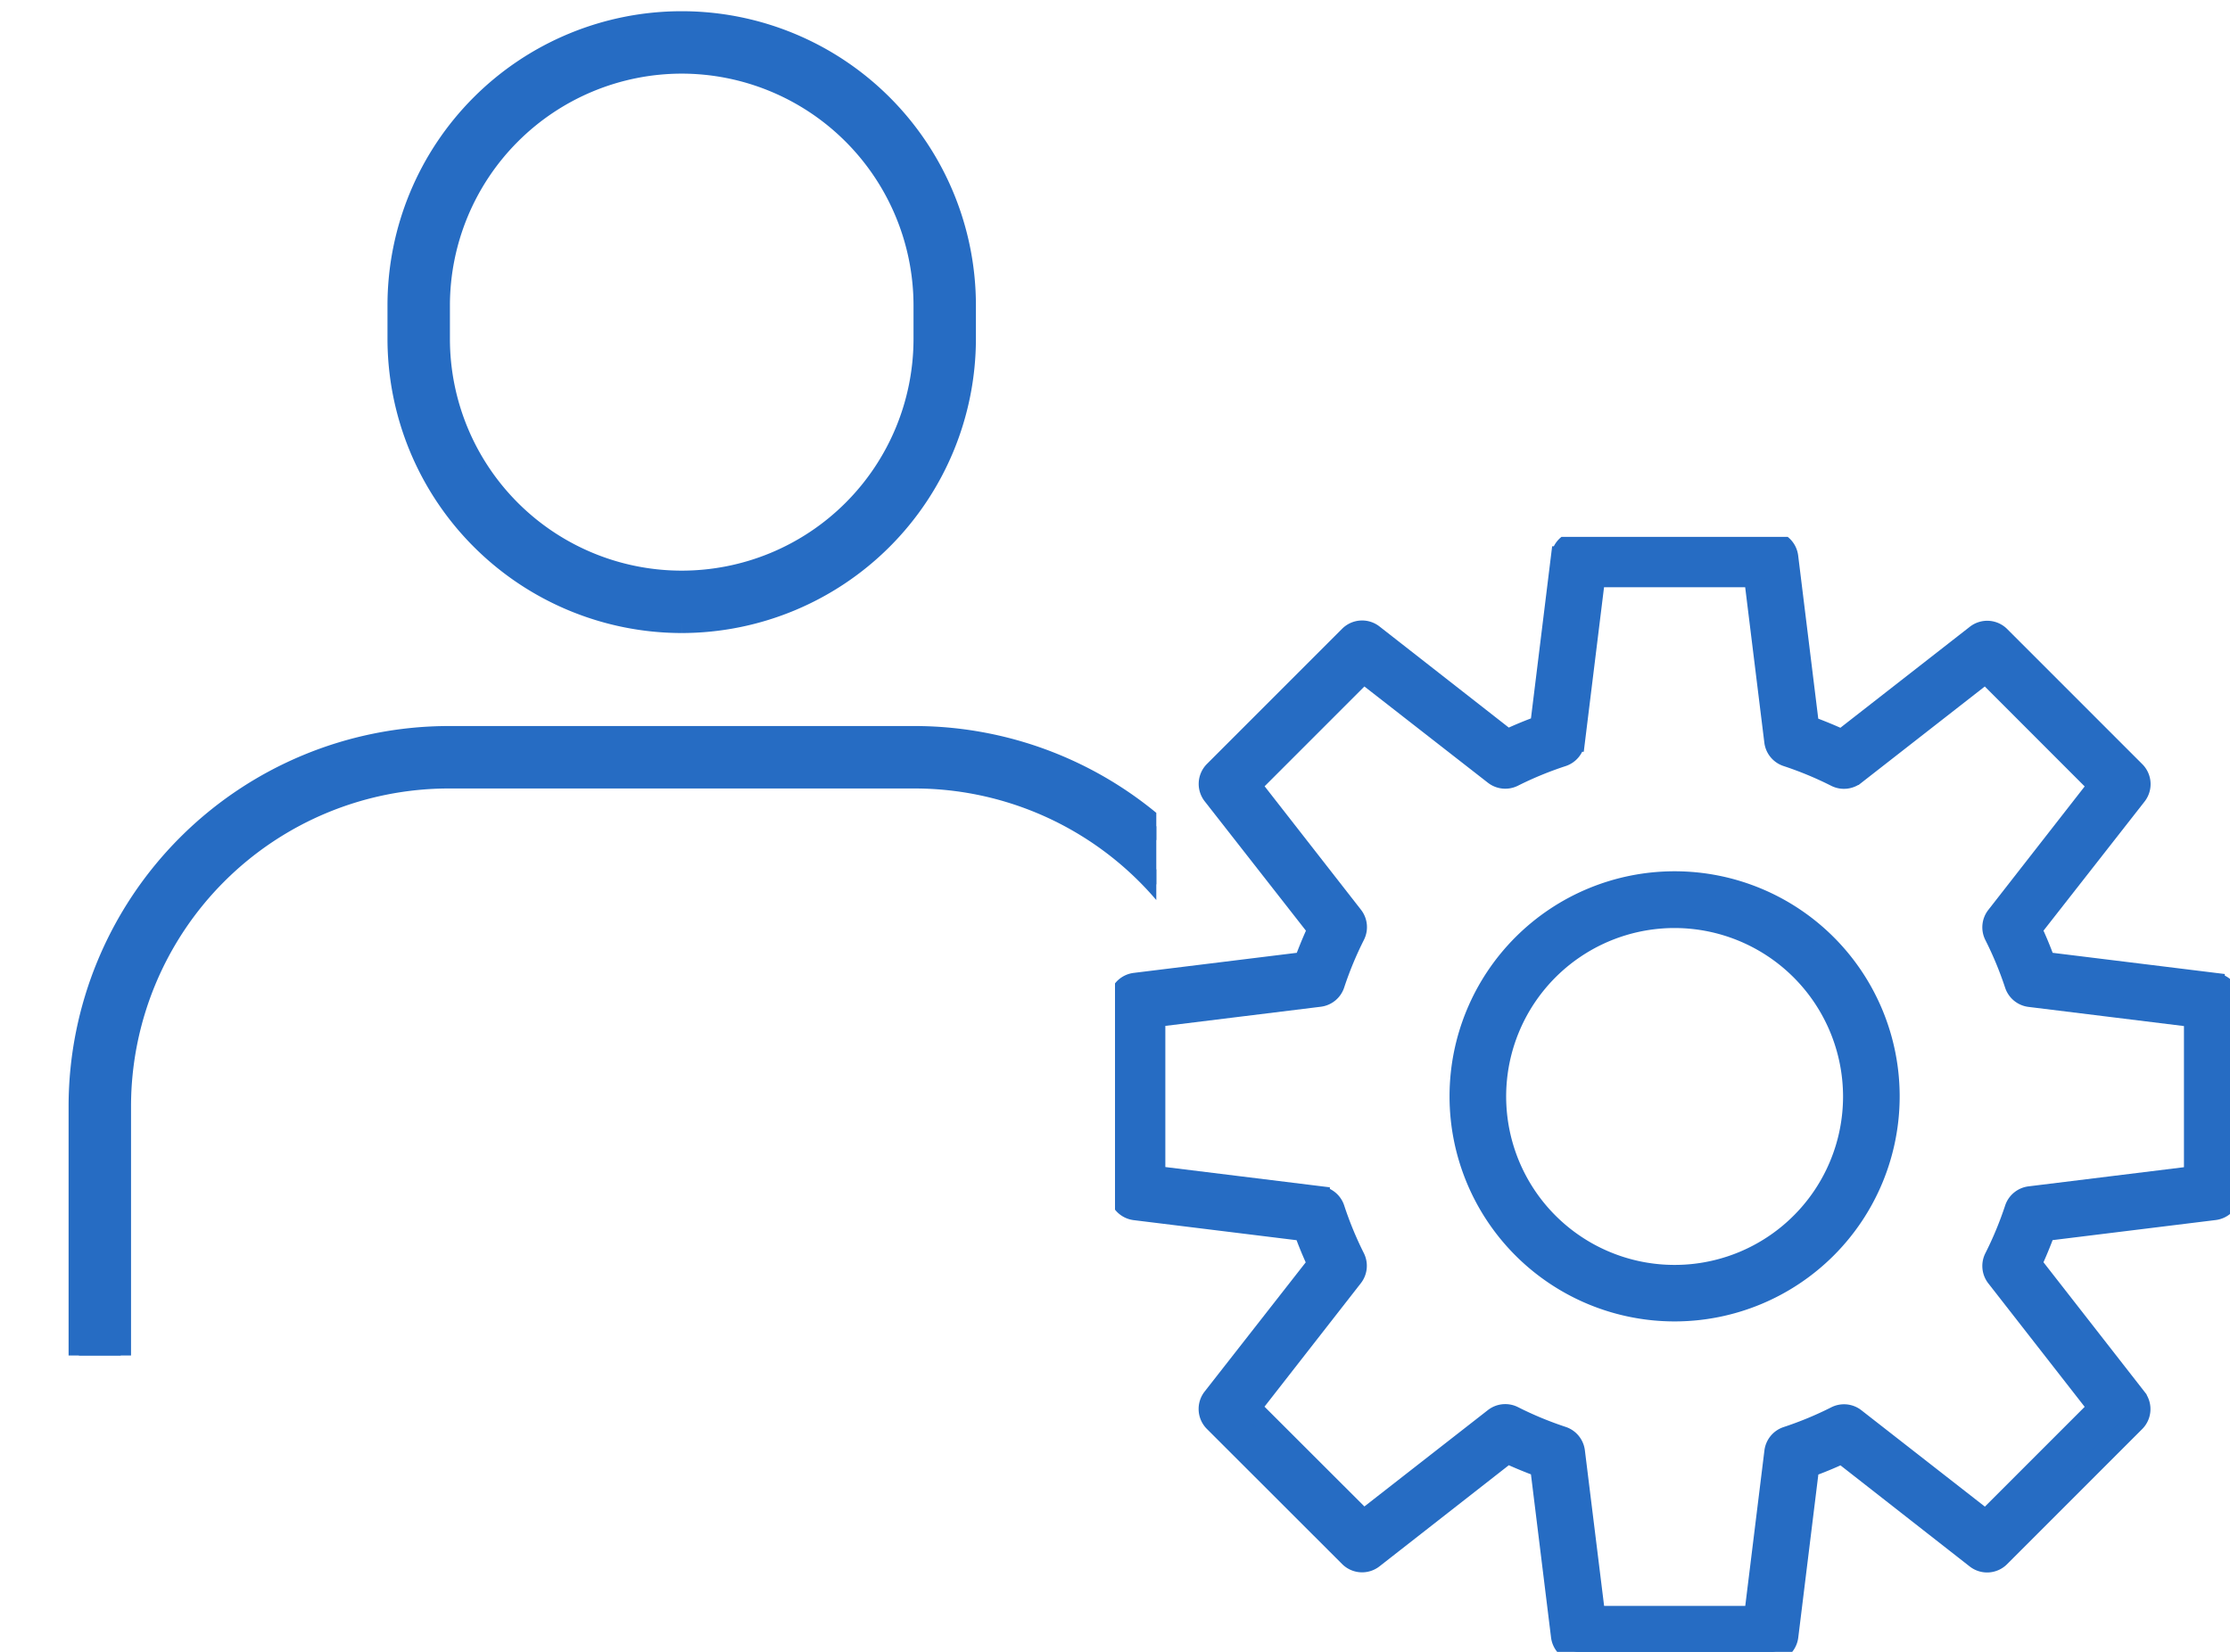 <svg xmlns="http://www.w3.org/2000/svg" xmlns:xlink="http://www.w3.org/1999/xlink" width="54" height="40" viewBox="0 0 54 40"><defs><clipPath id="a"><rect width="27" height="27" transform="translate(0 0)" fill="none"/></clipPath><clipPath id="b"><rect width="28" height="33" fill="#fff" stroke="#707070" stroke-width="1"/></clipPath><clipPath id="c"><rect width="29.665" height="32.824" fill="none"/></clipPath></defs><g transform="translate(-5367 -2178)"><rect width="50" height="40" transform="translate(5369 2178)" fill="none"/><g transform="translate(5394.353 2191.353)"><g transform="translate(-0.353 -0.353)" clip-path="url(#a)"><path d="M71.771,76.968a5.2,5.2,0,1,1,5.2-5.2,5.2,5.2,0,0,1-5.2,5.2m0-9.526A4.329,4.329,0,1,0,76.1,71.771a4.334,4.334,0,0,0-4.329-4.329" transform="translate(-58.22 -58.22)" fill="#266cc3" stroke="#266cc3" stroke-width="0.5"/><path d="M15.762,26.9H11.135a.434.434,0,0,1-.43-.381l-.505-4.1c-.271-.1-.537-.209-.8-.331L6.149,24.63a.434.434,0,0,1-.574-.035L2.3,21.323a.434.434,0,0,1-.035-.574L4.807,17.5c-.122-.26-.233-.527-.33-.8l-4.1-.505A.434.434,0,0,1,0,15.762V11.135a.434.434,0,0,1,.381-.43l4.1-.505c.1-.271.209-.537.331-.8L2.268,6.149A.434.434,0,0,1,2.3,5.575L5.575,2.3a.434.434,0,0,1,.574-.035L9.4,4.807c.26-.122.527-.233.8-.331l.505-4.1A.434.434,0,0,1,11.135,0h4.627a.434.434,0,0,1,.431.381l.505,4.1c.27.1.537.208.8.33l3.254-2.539a.434.434,0,0,1,.574.035l3.272,3.272a.434.434,0,0,1,.035.574L22.091,9.4c.122.26.233.527.331.8l4.1.505a.434.434,0,0,1,.381.43v4.627a.434.434,0,0,1-.381.431l-4.1.505c-.1.27-.209.537-.331.8l2.539,3.254a.434.434,0,0,1-.035.574l-3.272,3.272a.433.433,0,0,1-.574.035L17.5,22.091c-.26.122-.527.233-.8.331l-.505,4.1a.434.434,0,0,1-.431.381m-4.243-.868h3.86l.491-3.984a.434.434,0,0,1,.295-.359,8.641,8.641,0,0,0,1.189-.493.434.434,0,0,1,.462.045l3.165,2.47,2.729-2.729-2.47-3.165a.434.434,0,0,1-.045-.462,8.641,8.641,0,0,0,.493-1.189.434.434,0,0,1,.359-.295l3.984-.491v-3.86l-3.984-.491a.434.434,0,0,1-.359-.295,8.639,8.639,0,0,0-.493-1.189.434.434,0,0,1,.045-.462l2.47-3.165L20.981,3.188l-3.165,2.47a.434.434,0,0,1-.462.045,8.653,8.653,0,0,0-1.189-.493.434.434,0,0,1-.295-.359L15.379.868h-3.86l-.491,3.984a.434.434,0,0,1-.295.359A8.652,8.652,0,0,0,9.544,5.7a.434.434,0,0,1-.462-.045L5.917,3.188,3.188,5.917l2.47,3.165a.434.434,0,0,1,.045.462,8.652,8.652,0,0,0-.493,1.189.434.434,0,0,1-.359.295l-3.984.491v3.86l3.984.491a.434.434,0,0,1,.359.295A8.653,8.653,0,0,0,5.7,17.354a.434.434,0,0,1-.045.462l-2.47,3.165L5.917,23.71l3.165-2.47a.434.434,0,0,1,.462-.045,8.639,8.639,0,0,0,1.189.493.434.434,0,0,1,.295.359ZM26.464,15.762h0Z" transform="translate(0.102 0.102)" fill="#266cc3" stroke="#266cc3" stroke-width="0.5"/></g></g><g transform="translate(5368.398 2178)"><g transform="translate(-1.398)" clip-path="url(#b)"><g transform="translate(1.44)" clip-path="url(#c)"><path d="M60.306,14.558a6.882,6.882,0,0,1-6.875-6.874V6.875a6.874,6.874,0,1,1,13.749,0v.809a6.882,6.882,0,0,1-6.874,6.874m0-13.546a5.869,5.869,0,0,0-5.863,5.863v.809a5.863,5.863,0,0,0,11.726,0V6.875a5.869,5.869,0,0,0-5.863-5.863" transform="translate(-45.238 0.521)" fill="#266cc3" stroke="#266cc3" stroke-width="0.5"/><path d="M29.194,134.762H28.182v-6.039a7.95,7.95,0,0,0-7.941-7.941H8.953a7.95,7.95,0,0,0-7.941,7.941v6.039H0v-6.039a8.963,8.963,0,0,1,8.953-8.953H20.241a8.963,8.963,0,0,1,8.953,8.953Z" transform="translate(0.471 -101.939)" fill="#266cc3" stroke="#266cc3" stroke-width="0.5"/></g></g></g></g></svg>